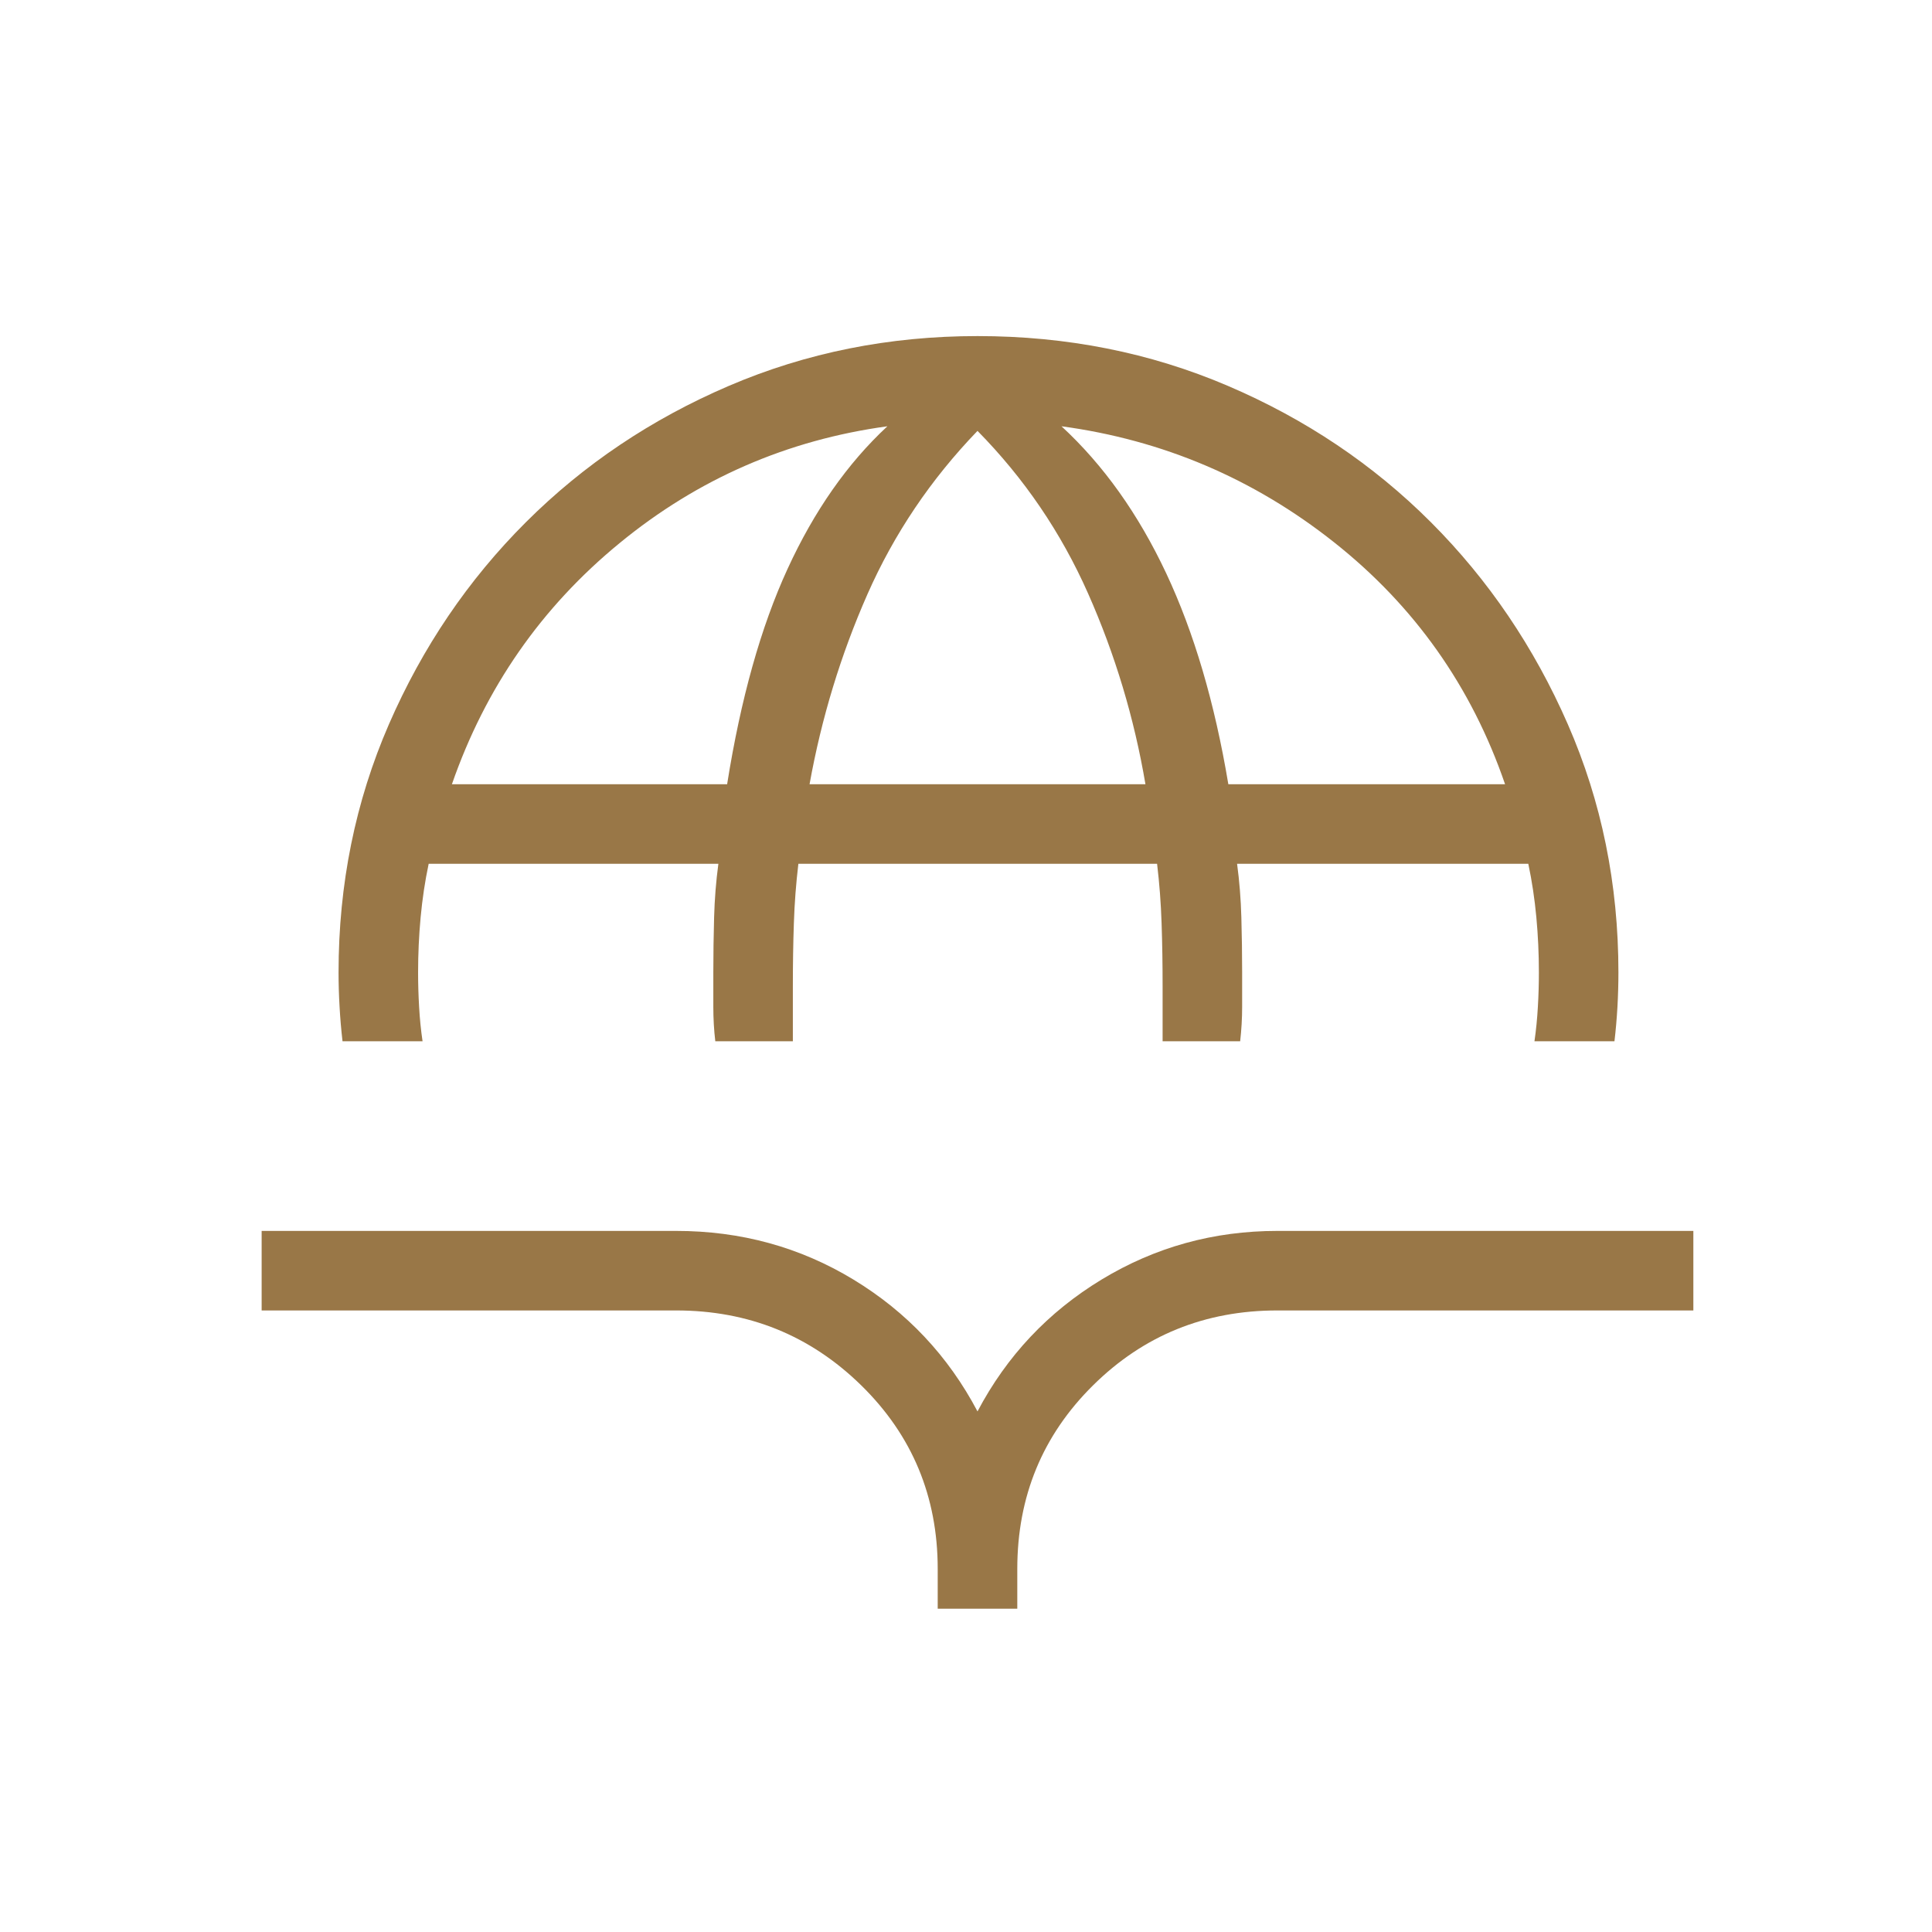 <svg width="42" height="42" viewBox="0 0 42 42" fill="none" xmlns="http://www.w3.org/2000/svg">
<mask id="mask0_119_4286" style="mask-type:alpha" maskUnits="userSpaceOnUse" x="0" y="0" width="42" height="42">
<rect x="0.5" y="0.389" width="41.5" height="41.5" fill="#D9D9D9"/>
</mask>
<g mask="url(#mask0_119_4286)">
<path d="M7.446 22.636C7.418 22.392 7.396 22.142 7.382 21.887C7.367 21.632 7.36 21.383 7.36 21.139C7.36 19.221 7.725 17.424 8.454 15.747C9.184 14.07 10.177 12.605 11.434 11.351C12.691 10.097 14.162 9.11 15.846 8.388C17.531 7.666 19.332 7.306 21.25 7.306C23.19 7.306 25.004 7.666 26.692 8.388C28.38 9.11 29.851 10.097 31.105 11.351C32.358 12.605 33.351 14.07 34.084 15.747C34.817 17.424 35.183 19.221 35.183 21.139C35.183 21.383 35.176 21.632 35.162 21.887C35.147 22.142 35.126 22.392 35.097 22.636H33.358C33.393 22.392 33.418 22.142 33.432 21.887C33.447 21.632 33.454 21.383 33.454 21.139C33.454 20.74 33.436 20.341 33.399 19.942C33.362 19.543 33.304 19.155 33.224 18.778H26.893C26.944 19.155 26.975 19.543 26.986 19.942C26.997 20.341 27.003 20.74 27.003 21.139V21.887C27.003 22.142 26.988 22.392 26.96 22.636H25.274V21.442C25.274 20.963 25.267 20.506 25.252 20.072C25.238 19.637 25.205 19.206 25.154 18.778H17.356C17.305 19.206 17.272 19.637 17.258 20.072C17.243 20.506 17.236 20.963 17.236 21.442V22.636H15.55C15.521 22.392 15.507 22.142 15.507 21.887V21.139C15.507 20.74 15.513 20.341 15.524 19.942C15.535 19.543 15.566 19.155 15.617 18.778H9.319C9.239 19.155 9.181 19.543 9.144 19.942C9.107 20.341 9.089 20.74 9.089 21.139C9.089 21.383 9.096 21.632 9.111 21.887C9.125 22.142 9.15 22.392 9.186 22.636H7.446ZM9.824 17.049H15.807C16.103 15.189 16.541 13.629 17.12 12.369C17.699 11.108 18.422 10.074 19.291 9.267C17.11 9.565 15.169 10.411 13.469 11.807C11.768 13.202 10.553 14.949 9.824 17.049ZM17.599 17.049H24.901C24.657 15.61 24.242 14.228 23.654 12.902C23.067 11.576 22.265 10.398 21.25 9.367C20.235 10.42 19.437 11.604 18.857 12.919C18.278 14.233 17.858 15.61 17.599 17.049ZM26.703 17.049H32.719C31.99 14.927 30.751 13.174 29.003 11.79C27.255 10.405 25.279 9.565 23.076 9.267C23.989 10.11 24.747 11.175 25.352 12.462C25.956 13.748 26.407 15.277 26.703 17.049ZM20.385 34.972V34.108C20.385 32.534 19.831 31.203 18.723 30.117C17.614 29.031 16.273 28.488 14.699 28.488H5.688V26.759H14.699C16.105 26.759 17.389 27.111 18.552 27.816C19.714 28.521 20.614 29.477 21.25 30.683C21.886 29.477 22.786 28.521 23.948 27.816C25.111 27.111 26.384 26.759 27.768 26.759H36.812V28.488H27.768C26.194 28.488 24.858 29.031 23.761 30.117C22.663 31.203 22.115 32.534 22.115 34.108V34.972H20.385Z" fill="#997747"/>
</g>
</svg>
